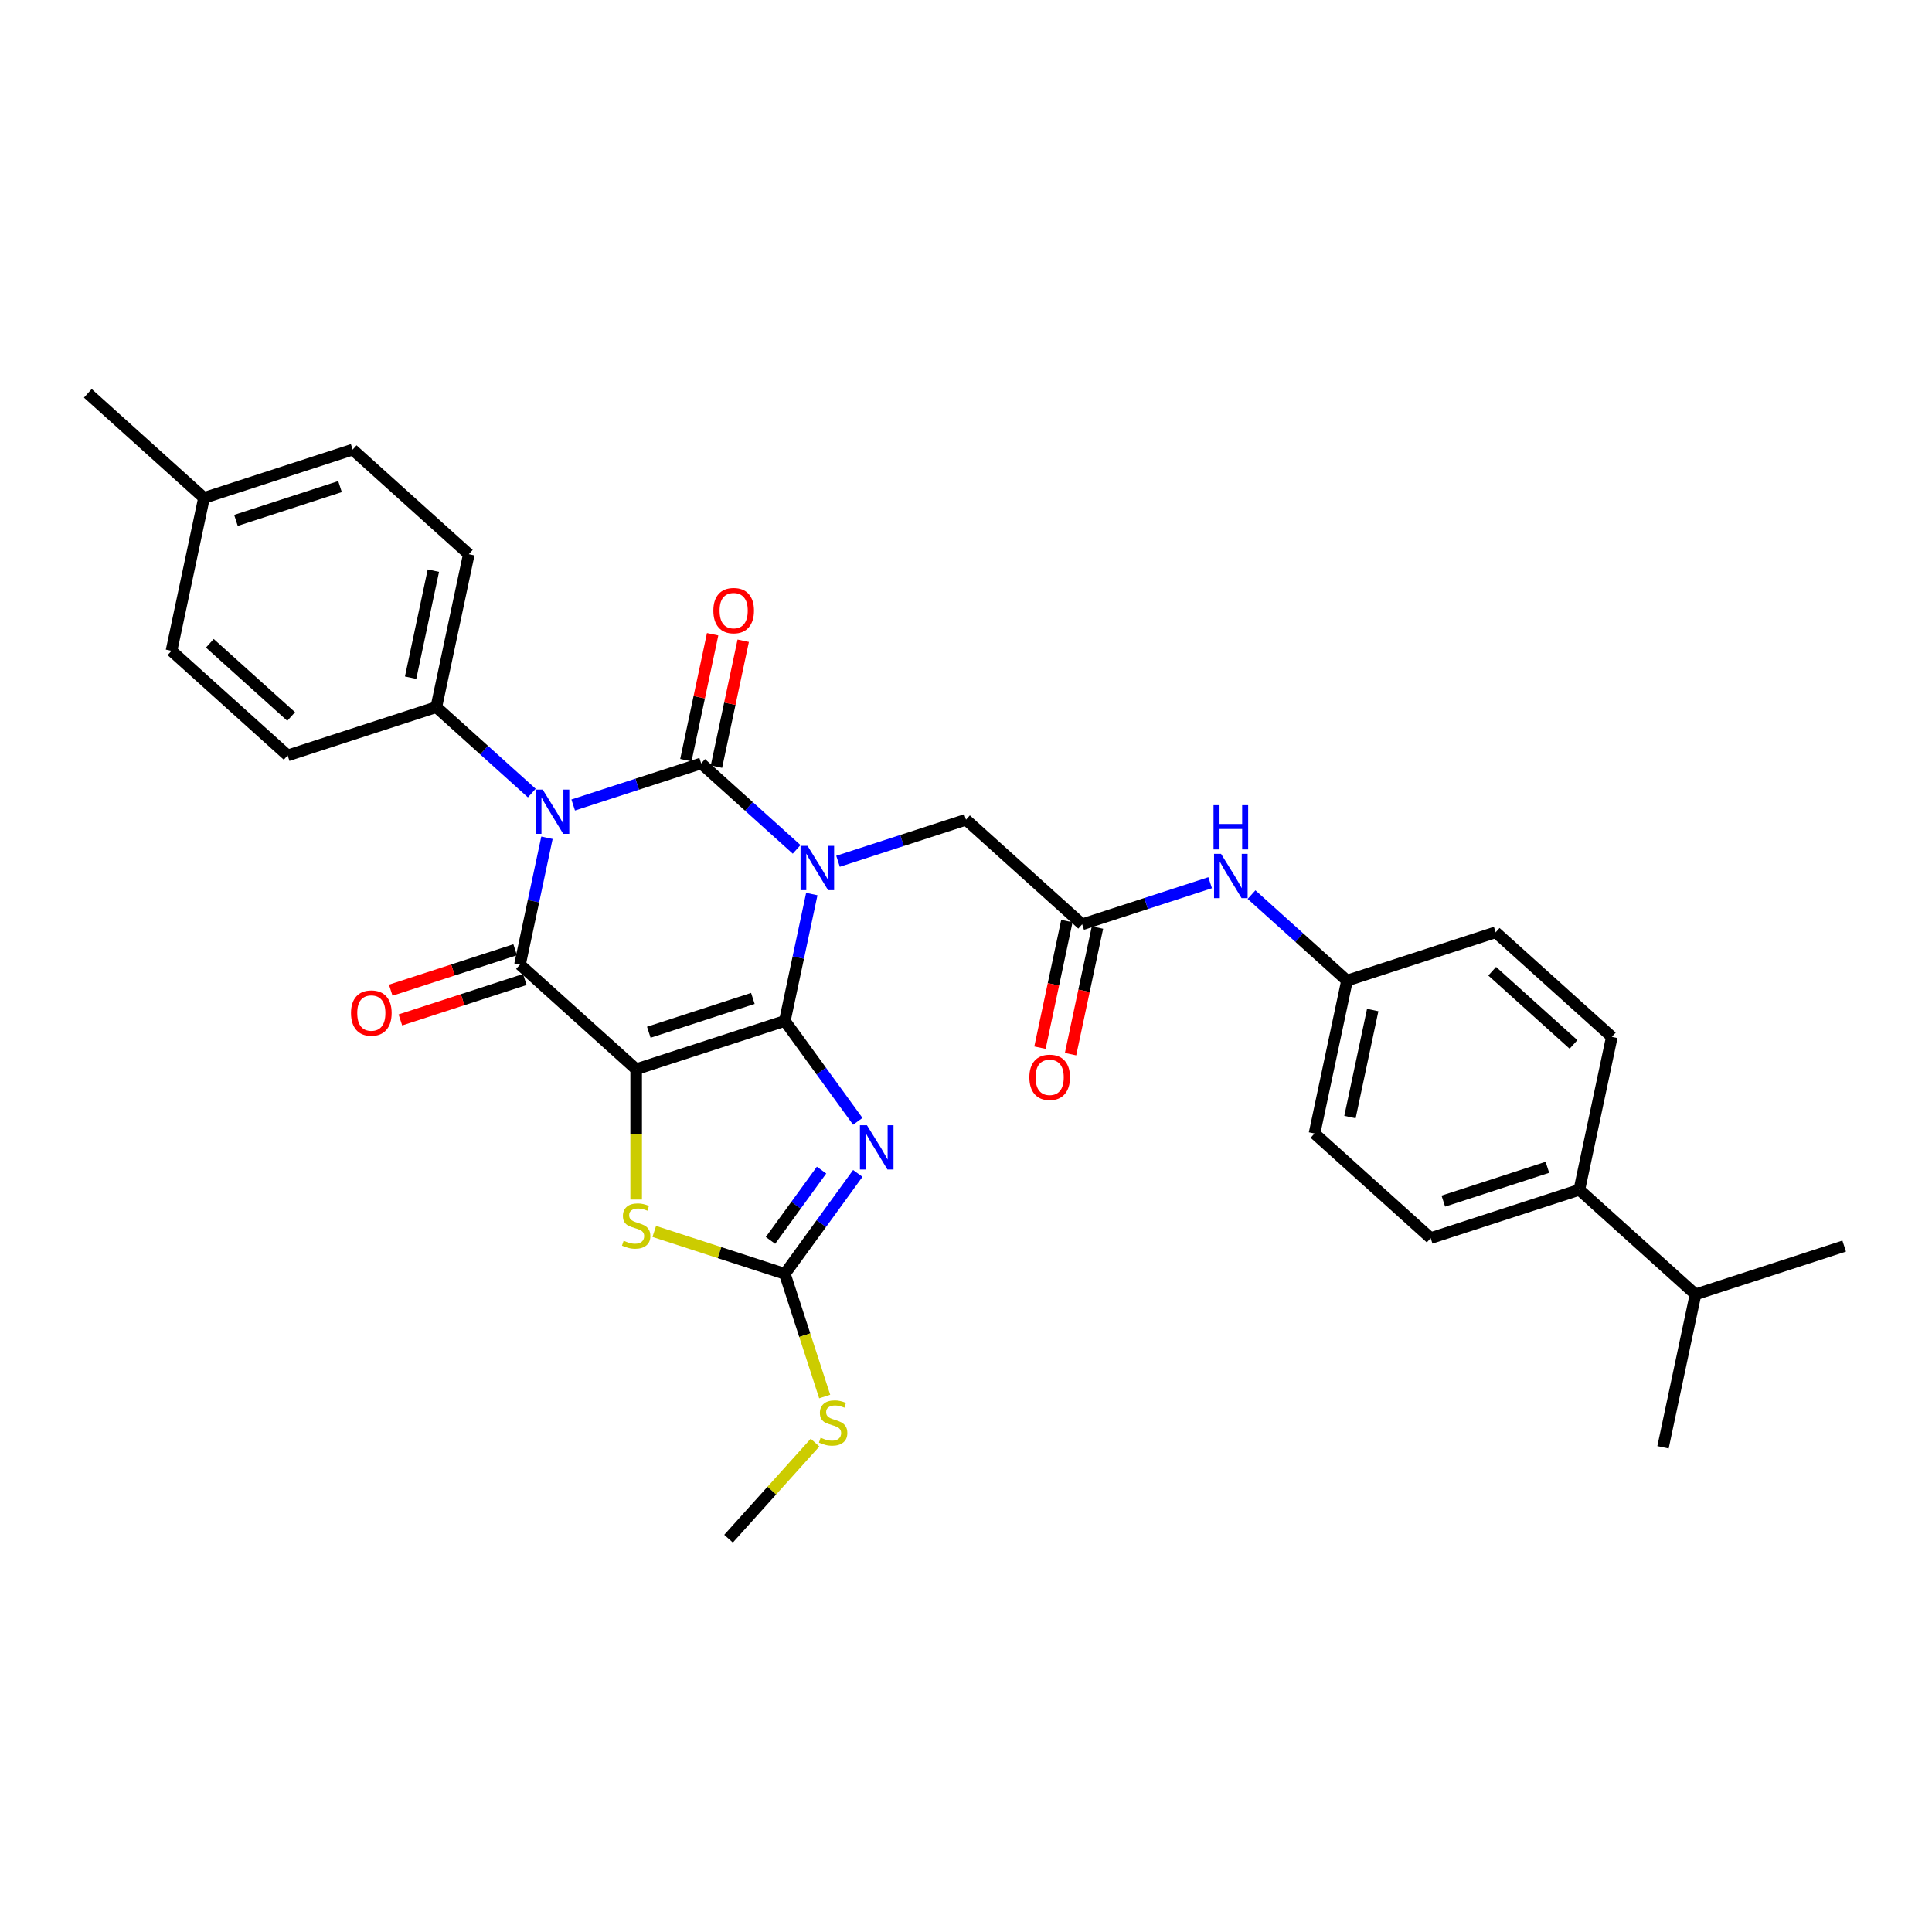 <?xml version='1.0' encoding='iso-8859-1'?>
<svg version='1.1' baseProfile='full'
              xmlns='http://www.w3.org/2000/svg'
                      xmlns:rdkit='http://www.rdkit.org/xml'
                      xmlns:xlink='http://www.w3.org/1999/xlink'
                  xml:space='preserve'
width='1000px' height='1000px' viewBox='0 0 1000 1000'>
<!-- END OF HEADER -->
<rect style='opacity:1.0;fill:#FFFFFF;stroke:none' width='1000' height='1000' x='0' y='0'> </rect>
<path class='bond-0' d='M 406.227,528.422 L 413.205,495.59' style='fill:none;fill-rule:evenodd;stroke:#000000;stroke-width:6px;stroke-linecap:butt;stroke-linejoin:miter;stroke-opacity:1' />
<path class='bond-0' d='M 413.205,495.59 L 420.184,462.759' style='fill:none;fill-rule:evenodd;stroke:#0000FF;stroke-width:6px;stroke-linecap:butt;stroke-linejoin:miter;stroke-opacity:1' />
<path class='bond-1' d='M 406.227,528.422 L 329.276,553.425' style='fill:none;fill-rule:evenodd;stroke:#000000;stroke-width:6px;stroke-linecap:butt;stroke-linejoin:miter;stroke-opacity:1' />
<path class='bond-1' d='M 389.683,516.782 L 335.818,534.284' style='fill:none;fill-rule:evenodd;stroke:#000000;stroke-width:6px;stroke-linecap:butt;stroke-linejoin:miter;stroke-opacity:1' />
<path class='bond-5' d='M 406.227,528.422 L 425.109,554.411' style='fill:none;fill-rule:evenodd;stroke:#000000;stroke-width:6px;stroke-linecap:butt;stroke-linejoin:miter;stroke-opacity:1' />
<path class='bond-5' d='M 425.109,554.411 L 443.991,580.401' style='fill:none;fill-rule:evenodd;stroke:#0000FF;stroke-width:6px;stroke-linecap:butt;stroke-linejoin:miter;stroke-opacity:1' />
<path class='bond-2' d='M 412.336,439.633 L 387.628,417.386' style='fill:none;fill-rule:evenodd;stroke:#0000FF;stroke-width:6px;stroke-linecap:butt;stroke-linejoin:miter;stroke-opacity:1' />
<path class='bond-2' d='M 387.628,417.386 L 362.92,395.139' style='fill:none;fill-rule:evenodd;stroke:#000000;stroke-width:6px;stroke-linecap:butt;stroke-linejoin:miter;stroke-opacity:1' />
<path class='bond-8' d='M 433.762,445.798 L 466.881,435.037' style='fill:none;fill-rule:evenodd;stroke:#0000FF;stroke-width:6px;stroke-linecap:butt;stroke-linejoin:miter;stroke-opacity:1' />
<path class='bond-8' d='M 466.881,435.037 L 500,424.276' style='fill:none;fill-rule:evenodd;stroke:#000000;stroke-width:6px;stroke-linecap:butt;stroke-linejoin:miter;stroke-opacity:1' />
<path class='bond-4' d='M 329.276,553.425 L 269.147,499.285' style='fill:none;fill-rule:evenodd;stroke:#000000;stroke-width:6px;stroke-linecap:butt;stroke-linejoin:miter;stroke-opacity:1' />
<path class='bond-6' d='M 329.276,553.425 L 329.276,587.157' style='fill:none;fill-rule:evenodd;stroke:#000000;stroke-width:6px;stroke-linecap:butt;stroke-linejoin:miter;stroke-opacity:1' />
<path class='bond-6' d='M 329.276,587.157 L 329.276,620.889' style='fill:none;fill-rule:evenodd;stroke:#CCCC00;stroke-width:6px;stroke-linecap:butt;stroke-linejoin:miter;stroke-opacity:1' />
<path class='bond-11' d='M 370.835,396.821 L 377.762,364.232' style='fill:none;fill-rule:evenodd;stroke:#000000;stroke-width:6px;stroke-linecap:butt;stroke-linejoin:miter;stroke-opacity:1' />
<path class='bond-11' d='M 377.762,364.232 L 384.689,331.643' style='fill:none;fill-rule:evenodd;stroke:#FF0000;stroke-width:6px;stroke-linecap:butt;stroke-linejoin:miter;stroke-opacity:1' />
<path class='bond-11' d='M 355.006,393.457 L 361.933,360.868' style='fill:none;fill-rule:evenodd;stroke:#000000;stroke-width:6px;stroke-linecap:butt;stroke-linejoin:miter;stroke-opacity:1' />
<path class='bond-11' d='M 361.933,360.868 L 368.86,328.279' style='fill:none;fill-rule:evenodd;stroke:#FF0000;stroke-width:6px;stroke-linecap:butt;stroke-linejoin:miter;stroke-opacity:1' />
<path class='bond-33' d='M 362.92,395.139 L 329.801,405.9' style='fill:none;fill-rule:evenodd;stroke:#000000;stroke-width:6px;stroke-linecap:butt;stroke-linejoin:miter;stroke-opacity:1' />
<path class='bond-33' d='M 329.801,405.9 L 296.682,416.661' style='fill:none;fill-rule:evenodd;stroke:#0000FF;stroke-width:6px;stroke-linecap:butt;stroke-linejoin:miter;stroke-opacity:1' />
<path class='bond-3' d='M 283.104,433.622 L 276.125,466.453' style='fill:none;fill-rule:evenodd;stroke:#0000FF;stroke-width:6px;stroke-linecap:butt;stroke-linejoin:miter;stroke-opacity:1' />
<path class='bond-3' d='M 276.125,466.453 L 269.147,499.285' style='fill:none;fill-rule:evenodd;stroke:#000000;stroke-width:6px;stroke-linecap:butt;stroke-linejoin:miter;stroke-opacity:1' />
<path class='bond-9' d='M 275.257,410.496 L 250.549,388.249' style='fill:none;fill-rule:evenodd;stroke:#0000FF;stroke-width:6px;stroke-linecap:butt;stroke-linejoin:miter;stroke-opacity:1' />
<path class='bond-9' d='M 250.549,388.249 L 225.841,366.002' style='fill:none;fill-rule:evenodd;stroke:#000000;stroke-width:6px;stroke-linecap:butt;stroke-linejoin:miter;stroke-opacity:1' />
<path class='bond-12' d='M 266.647,491.59 L 234.442,502.054' style='fill:none;fill-rule:evenodd;stroke:#000000;stroke-width:6px;stroke-linecap:butt;stroke-linejoin:miter;stroke-opacity:1' />
<path class='bond-12' d='M 234.442,502.054 L 202.237,512.518' style='fill:none;fill-rule:evenodd;stroke:#FF0000;stroke-width:6px;stroke-linecap:butt;stroke-linejoin:miter;stroke-opacity:1' />
<path class='bond-12' d='M 271.647,506.98 L 239.442,517.444' style='fill:none;fill-rule:evenodd;stroke:#000000;stroke-width:6px;stroke-linecap:butt;stroke-linejoin:miter;stroke-opacity:1' />
<path class='bond-12' d='M 239.442,517.444 L 207.237,527.908' style='fill:none;fill-rule:evenodd;stroke:#FF0000;stroke-width:6px;stroke-linecap:butt;stroke-linejoin:miter;stroke-opacity:1' />
<path class='bond-7' d='M 443.991,607.36 L 425.109,633.35' style='fill:none;fill-rule:evenodd;stroke:#0000FF;stroke-width:6px;stroke-linecap:butt;stroke-linejoin:miter;stroke-opacity:1' />
<path class='bond-7' d='M 425.109,633.35 L 406.227,659.339' style='fill:none;fill-rule:evenodd;stroke:#000000;stroke-width:6px;stroke-linecap:butt;stroke-linejoin:miter;stroke-opacity:1' />
<path class='bond-7' d='M 425.235,605.645 L 412.017,623.838' style='fill:none;fill-rule:evenodd;stroke:#0000FF;stroke-width:6px;stroke-linecap:butt;stroke-linejoin:miter;stroke-opacity:1' />
<path class='bond-7' d='M 412.017,623.838 L 398.8,642.03' style='fill:none;fill-rule:evenodd;stroke:#000000;stroke-width:6px;stroke-linecap:butt;stroke-linejoin:miter;stroke-opacity:1' />
<path class='bond-32' d='M 338.645,637.38 L 372.436,648.36' style='fill:none;fill-rule:evenodd;stroke:#CCCC00;stroke-width:6px;stroke-linecap:butt;stroke-linejoin:miter;stroke-opacity:1' />
<path class='bond-32' d='M 372.436,648.36 L 406.227,659.339' style='fill:none;fill-rule:evenodd;stroke:#000000;stroke-width:6px;stroke-linecap:butt;stroke-linejoin:miter;stroke-opacity:1' />
<path class='bond-16' d='M 406.227,659.339 L 416.543,691.091' style='fill:none;fill-rule:evenodd;stroke:#000000;stroke-width:6px;stroke-linecap:butt;stroke-linejoin:miter;stroke-opacity:1' />
<path class='bond-16' d='M 416.543,691.091 L 426.86,722.843' style='fill:none;fill-rule:evenodd;stroke:#CCCC00;stroke-width:6px;stroke-linecap:butt;stroke-linejoin:miter;stroke-opacity:1' />
<path class='bond-10' d='M 500,424.276 L 560.129,478.416' style='fill:none;fill-rule:evenodd;stroke:#000000;stroke-width:6px;stroke-linecap:butt;stroke-linejoin:miter;stroke-opacity:1' />
<path class='bond-17' d='M 225.841,366.002 L 242.663,286.859' style='fill:none;fill-rule:evenodd;stroke:#000000;stroke-width:6px;stroke-linecap:butt;stroke-linejoin:miter;stroke-opacity:1' />
<path class='bond-17' d='M 212.535,350.766 L 224.311,295.366' style='fill:none;fill-rule:evenodd;stroke:#000000;stroke-width:6px;stroke-linecap:butt;stroke-linejoin:miter;stroke-opacity:1' />
<path class='bond-18' d='M 225.841,366.002 L 148.89,391.005' style='fill:none;fill-rule:evenodd;stroke:#000000;stroke-width:6px;stroke-linecap:butt;stroke-linejoin:miter;stroke-opacity:1' />
<path class='bond-13' d='M 560.129,478.416 L 593.248,467.655' style='fill:none;fill-rule:evenodd;stroke:#000000;stroke-width:6px;stroke-linecap:butt;stroke-linejoin:miter;stroke-opacity:1' />
<path class='bond-13' d='M 593.248,467.655 L 626.367,456.894' style='fill:none;fill-rule:evenodd;stroke:#0000FF;stroke-width:6px;stroke-linecap:butt;stroke-linejoin:miter;stroke-opacity:1' />
<path class='bond-15' d='M 552.214,476.734 L 545.25,509.501' style='fill:none;fill-rule:evenodd;stroke:#000000;stroke-width:6px;stroke-linecap:butt;stroke-linejoin:miter;stroke-opacity:1' />
<path class='bond-15' d='M 545.25,509.501 L 538.285,542.268' style='fill:none;fill-rule:evenodd;stroke:#FF0000;stroke-width:6px;stroke-linecap:butt;stroke-linejoin:miter;stroke-opacity:1' />
<path class='bond-15' d='M 568.043,480.098 L 561.078,512.865' style='fill:none;fill-rule:evenodd;stroke:#000000;stroke-width:6px;stroke-linecap:butt;stroke-linejoin:miter;stroke-opacity:1' />
<path class='bond-15' d='M 561.078,512.865 L 554.113,545.632' style='fill:none;fill-rule:evenodd;stroke:#FF0000;stroke-width:6px;stroke-linecap:butt;stroke-linejoin:miter;stroke-opacity:1' />
<path class='bond-21' d='M 647.792,463.059 L 672.5,485.306' style='fill:none;fill-rule:evenodd;stroke:#0000FF;stroke-width:6px;stroke-linecap:butt;stroke-linejoin:miter;stroke-opacity:1' />
<path class='bond-21' d='M 672.5,485.306 L 697.208,507.553' style='fill:none;fill-rule:evenodd;stroke:#000000;stroke-width:6px;stroke-linecap:butt;stroke-linejoin:miter;stroke-opacity:1' />
<path class='bond-14' d='M 817.466,615.834 L 740.515,640.836' style='fill:none;fill-rule:evenodd;stroke:#000000;stroke-width:6px;stroke-linecap:butt;stroke-linejoin:miter;stroke-opacity:1' />
<path class='bond-14' d='M 800.923,604.194 L 747.057,621.696' style='fill:none;fill-rule:evenodd;stroke:#000000;stroke-width:6px;stroke-linecap:butt;stroke-linejoin:miter;stroke-opacity:1' />
<path class='bond-22' d='M 817.466,615.834 L 877.594,669.974' style='fill:none;fill-rule:evenodd;stroke:#000000;stroke-width:6px;stroke-linecap:butt;stroke-linejoin:miter;stroke-opacity:1' />
<path class='bond-35' d='M 817.466,615.834 L 834.288,536.691' style='fill:none;fill-rule:evenodd;stroke:#000000;stroke-width:6px;stroke-linecap:butt;stroke-linejoin:miter;stroke-opacity:1' />
<path class='bond-28' d='M 421.86,746.696 L 399.475,771.557' style='fill:none;fill-rule:evenodd;stroke:#CCCC00;stroke-width:6px;stroke-linecap:butt;stroke-linejoin:miter;stroke-opacity:1' />
<path class='bond-28' d='M 399.475,771.557 L 377.089,796.419' style='fill:none;fill-rule:evenodd;stroke:#000000;stroke-width:6px;stroke-linecap:butt;stroke-linejoin:miter;stroke-opacity:1' />
<path class='bond-25' d='M 242.663,286.859 L 182.534,232.719' style='fill:none;fill-rule:evenodd;stroke:#000000;stroke-width:6px;stroke-linecap:butt;stroke-linejoin:miter;stroke-opacity:1' />
<path class='bond-26' d='M 148.89,391.005 L 88.761,336.864' style='fill:none;fill-rule:evenodd;stroke:#000000;stroke-width:6px;stroke-linecap:butt;stroke-linejoin:miter;stroke-opacity:1' />
<path class='bond-26' d='M 150.698,370.858 L 108.608,332.96' style='fill:none;fill-rule:evenodd;stroke:#000000;stroke-width:6px;stroke-linecap:butt;stroke-linejoin:miter;stroke-opacity:1' />
<path class='bond-19' d='M 740.515,640.836 L 680.386,586.696' style='fill:none;fill-rule:evenodd;stroke:#000000;stroke-width:6px;stroke-linecap:butt;stroke-linejoin:miter;stroke-opacity:1' />
<path class='bond-20' d='M 834.288,536.691 L 774.159,482.55' style='fill:none;fill-rule:evenodd;stroke:#000000;stroke-width:6px;stroke-linecap:butt;stroke-linejoin:miter;stroke-opacity:1' />
<path class='bond-20' d='M 814.441,540.595 L 772.351,502.697' style='fill:none;fill-rule:evenodd;stroke:#000000;stroke-width:6px;stroke-linecap:butt;stroke-linejoin:miter;stroke-opacity:1' />
<path class='bond-23' d='M 697.208,507.553 L 774.159,482.55' style='fill:none;fill-rule:evenodd;stroke:#000000;stroke-width:6px;stroke-linecap:butt;stroke-linejoin:miter;stroke-opacity:1' />
<path class='bond-24' d='M 697.208,507.553 L 680.386,586.696' style='fill:none;fill-rule:evenodd;stroke:#000000;stroke-width:6px;stroke-linecap:butt;stroke-linejoin:miter;stroke-opacity:1' />
<path class='bond-24' d='M 710.514,522.789 L 698.738,578.189' style='fill:none;fill-rule:evenodd;stroke:#000000;stroke-width:6px;stroke-linecap:butt;stroke-linejoin:miter;stroke-opacity:1' />
<path class='bond-29' d='M 877.594,669.974 L 860.772,749.117' style='fill:none;fill-rule:evenodd;stroke:#000000;stroke-width:6px;stroke-linecap:butt;stroke-linejoin:miter;stroke-opacity:1' />
<path class='bond-30' d='M 877.594,669.974 L 954.545,644.971' style='fill:none;fill-rule:evenodd;stroke:#000000;stroke-width:6px;stroke-linecap:butt;stroke-linejoin:miter;stroke-opacity:1' />
<path class='bond-34' d='M 182.534,232.719 L 105.583,257.721' style='fill:none;fill-rule:evenodd;stroke:#000000;stroke-width:6px;stroke-linecap:butt;stroke-linejoin:miter;stroke-opacity:1' />
<path class='bond-34' d='M 175.992,251.859 L 122.126,269.361' style='fill:none;fill-rule:evenodd;stroke:#000000;stroke-width:6px;stroke-linecap:butt;stroke-linejoin:miter;stroke-opacity:1' />
<path class='bond-27' d='M 88.761,336.864 L 105.583,257.721' style='fill:none;fill-rule:evenodd;stroke:#000000;stroke-width:6px;stroke-linecap:butt;stroke-linejoin:miter;stroke-opacity:1' />
<path class='bond-31' d='M 105.583,257.721 L 45.455,203.581' style='fill:none;fill-rule:evenodd;stroke:#000000;stroke-width:6px;stroke-linecap:butt;stroke-linejoin:miter;stroke-opacity:1' />
<path  class='atom-1' d='M 417.984 437.822
L 425.492 449.959
Q 426.237 451.156, 427.434 453.325
Q 428.632 455.493, 428.697 455.622
L 428.697 437.822
L 431.739 437.822
L 431.739 460.736
L 428.599 460.736
L 420.541 447.467
Q 419.602 445.913, 418.599 444.133
Q 417.628 442.353, 417.337 441.803
L 417.337 460.736
L 414.359 460.736
L 414.359 437.822
L 417.984 437.822
' fill='#0000FF'/>
<path  class='atom-4' d='M 280.904 408.685
L 288.413 420.821
Q 289.157 422.019, 290.355 424.187
Q 291.552 426.356, 291.617 426.485
L 291.617 408.685
L 294.659 408.685
L 294.659 431.599
L 291.52 431.599
L 283.461 418.329
Q 282.522 416.776, 281.519 414.996
Q 280.548 413.216, 280.257 412.666
L 280.257 431.599
L 277.279 431.599
L 277.279 408.685
L 280.904 408.685
' fill='#0000FF'/>
<path  class='atom-6' d='M 448.72 582.423
L 456.228 594.56
Q 456.973 595.758, 458.17 597.926
Q 459.368 600.094, 459.433 600.224
L 459.433 582.423
L 462.475 582.423
L 462.475 605.337
L 459.335 605.337
L 451.277 592.068
Q 450.338 590.515, 449.335 588.735
Q 448.364 586.954, 448.073 586.404
L 448.073 605.337
L 445.095 605.337
L 445.095 582.423
L 448.72 582.423
' fill='#0000FF'/>
<path  class='atom-7' d='M 322.803 642.201
Q 323.062 642.298, 324.13 642.751
Q 325.198 643.204, 326.363 643.495
Q 327.56 643.754, 328.725 643.754
Q 330.894 643.754, 332.156 642.718
Q 333.418 641.65, 333.418 639.806
Q 333.418 638.543, 332.771 637.767
Q 332.156 636.99, 331.185 636.569
Q 330.214 636.148, 328.596 635.663
Q 326.557 635.048, 325.327 634.465
Q 324.13 633.883, 323.256 632.653
Q 322.414 631.423, 322.414 629.352
Q 322.414 626.471, 324.356 624.691
Q 326.33 622.911, 330.214 622.911
Q 332.868 622.911, 335.878 624.174
L 335.134 626.666
Q 332.383 625.533, 330.311 625.533
Q 328.078 625.533, 326.848 626.471
Q 325.618 627.378, 325.651 628.964
Q 325.651 630.193, 326.266 630.938
Q 326.913 631.682, 327.819 632.103
Q 328.758 632.524, 330.311 633.009
Q 332.383 633.656, 333.612 634.304
Q 334.842 634.951, 335.716 636.278
Q 336.622 637.572, 336.622 639.806
Q 336.622 642.977, 334.486 644.693
Q 332.383 646.376, 328.855 646.376
Q 326.816 646.376, 325.262 645.922
Q 323.741 645.502, 321.929 644.757
L 322.803 642.201
' fill='#CCCC00'/>
<path  class='atom-12' d='M 369.224 316.061
Q 369.224 310.559, 371.943 307.484
Q 374.661 304.409, 379.743 304.409
Q 384.824 304.409, 387.542 307.484
Q 390.261 310.559, 390.261 316.061
Q 390.261 321.627, 387.51 324.799
Q 384.759 327.938, 379.743 327.938
Q 374.694 327.938, 371.943 324.799
Q 369.224 321.66, 369.224 316.061
M 379.743 325.349
Q 383.238 325.349, 385.115 323.019
Q 387.025 320.656, 387.025 316.061
Q 387.025 311.562, 385.115 309.296
Q 383.238 306.999, 379.743 306.999
Q 376.247 306.999, 374.338 309.264
Q 372.461 311.53, 372.461 316.061
Q 372.461 320.689, 374.338 323.019
Q 376.247 325.349, 379.743 325.349
' fill='#FF0000'/>
<path  class='atom-13' d='M 181.677 524.352
Q 181.677 518.85, 184.396 515.776
Q 187.115 512.701, 192.196 512.701
Q 197.277 512.701, 199.996 515.776
Q 202.714 518.85, 202.714 524.352
Q 202.714 529.919, 199.963 533.091
Q 197.212 536.23, 192.196 536.23
Q 187.147 536.23, 184.396 533.091
Q 181.677 529.951, 181.677 524.352
M 192.196 533.641
Q 195.691 533.641, 197.568 531.311
Q 199.478 528.948, 199.478 524.352
Q 199.478 519.854, 197.568 517.588
Q 195.691 515.29, 192.196 515.29
Q 188.7 515.29, 186.791 517.556
Q 184.914 519.821, 184.914 524.352
Q 184.914 528.981, 186.791 531.311
Q 188.7 533.641, 192.196 533.641
' fill='#FF0000'/>
<path  class='atom-14' d='M 632.015 441.956
L 639.523 454.093
Q 640.268 455.29, 641.465 457.459
Q 642.663 459.627, 642.727 459.757
L 642.727 441.956
L 645.77 441.956
L 645.77 464.87
L 642.63 464.87
L 634.571 451.601
Q 633.633 450.047, 632.63 448.267
Q 631.659 446.487, 631.367 445.937
L 631.367 464.87
L 628.39 464.87
L 628.39 441.956
L 632.015 441.956
' fill='#0000FF'/>
<path  class='atom-14' d='M 628.115 416.751
L 631.222 416.751
L 631.222 426.493
L 642.938 426.493
L 642.938 416.751
L 646.045 416.751
L 646.045 439.665
L 642.938 439.665
L 642.938 429.082
L 631.222 429.082
L 631.222 439.665
L 628.115 439.665
L 628.115 416.751
' fill='#0000FF'/>
<path  class='atom-16' d='M 532.788 557.624
Q 532.788 552.122, 535.506 549.047
Q 538.225 545.973, 543.306 545.973
Q 548.388 545.973, 551.106 549.047
Q 553.825 552.122, 553.825 557.624
Q 553.825 563.191, 551.074 566.362
Q 548.323 569.502, 543.306 569.502
Q 538.257 569.502, 535.506 566.362
Q 532.788 563.223, 532.788 557.624
M 543.306 566.913
Q 546.802 566.913, 548.679 564.582
Q 550.588 562.22, 550.588 557.624
Q 550.588 553.125, 548.679 550.86
Q 546.802 548.562, 543.306 548.562
Q 539.811 548.562, 537.901 550.827
Q 536.024 553.093, 536.024 557.624
Q 536.024 562.252, 537.901 564.582
Q 539.811 566.913, 543.306 566.913
' fill='#FF0000'/>
<path  class='atom-17' d='M 424.757 744.155
Q 425.016 744.252, 426.084 744.705
Q 427.152 745.158, 428.317 745.449
Q 429.514 745.708, 430.679 745.708
Q 432.848 745.708, 434.11 744.672
Q 435.372 743.604, 435.372 741.76
Q 435.372 740.497, 434.725 739.721
Q 434.11 738.944, 433.139 738.523
Q 432.168 738.102, 430.55 737.617
Q 428.511 737.002, 427.281 736.419
Q 426.084 735.837, 425.21 734.607
Q 424.368 733.377, 424.368 731.306
Q 424.368 728.425, 426.31 726.645
Q 428.284 724.865, 432.168 724.865
Q 434.822 724.865, 437.832 726.128
L 437.087 728.62
Q 434.336 727.487, 432.265 727.487
Q 430.032 727.487, 428.802 728.425
Q 427.572 729.332, 427.605 730.917
Q 427.605 732.147, 428.22 732.892
Q 428.867 733.636, 429.773 734.057
Q 430.712 734.478, 432.265 734.963
Q 434.336 735.61, 435.566 736.258
Q 436.796 736.905, 437.67 738.232
Q 438.576 739.526, 438.576 741.76
Q 438.576 744.931, 436.44 746.647
Q 434.336 748.33, 430.809 748.33
Q 428.77 748.33, 427.216 747.876
Q 425.695 747.456, 423.883 746.711
L 424.757 744.155
' fill='#CCCC00'/>
</svg>
